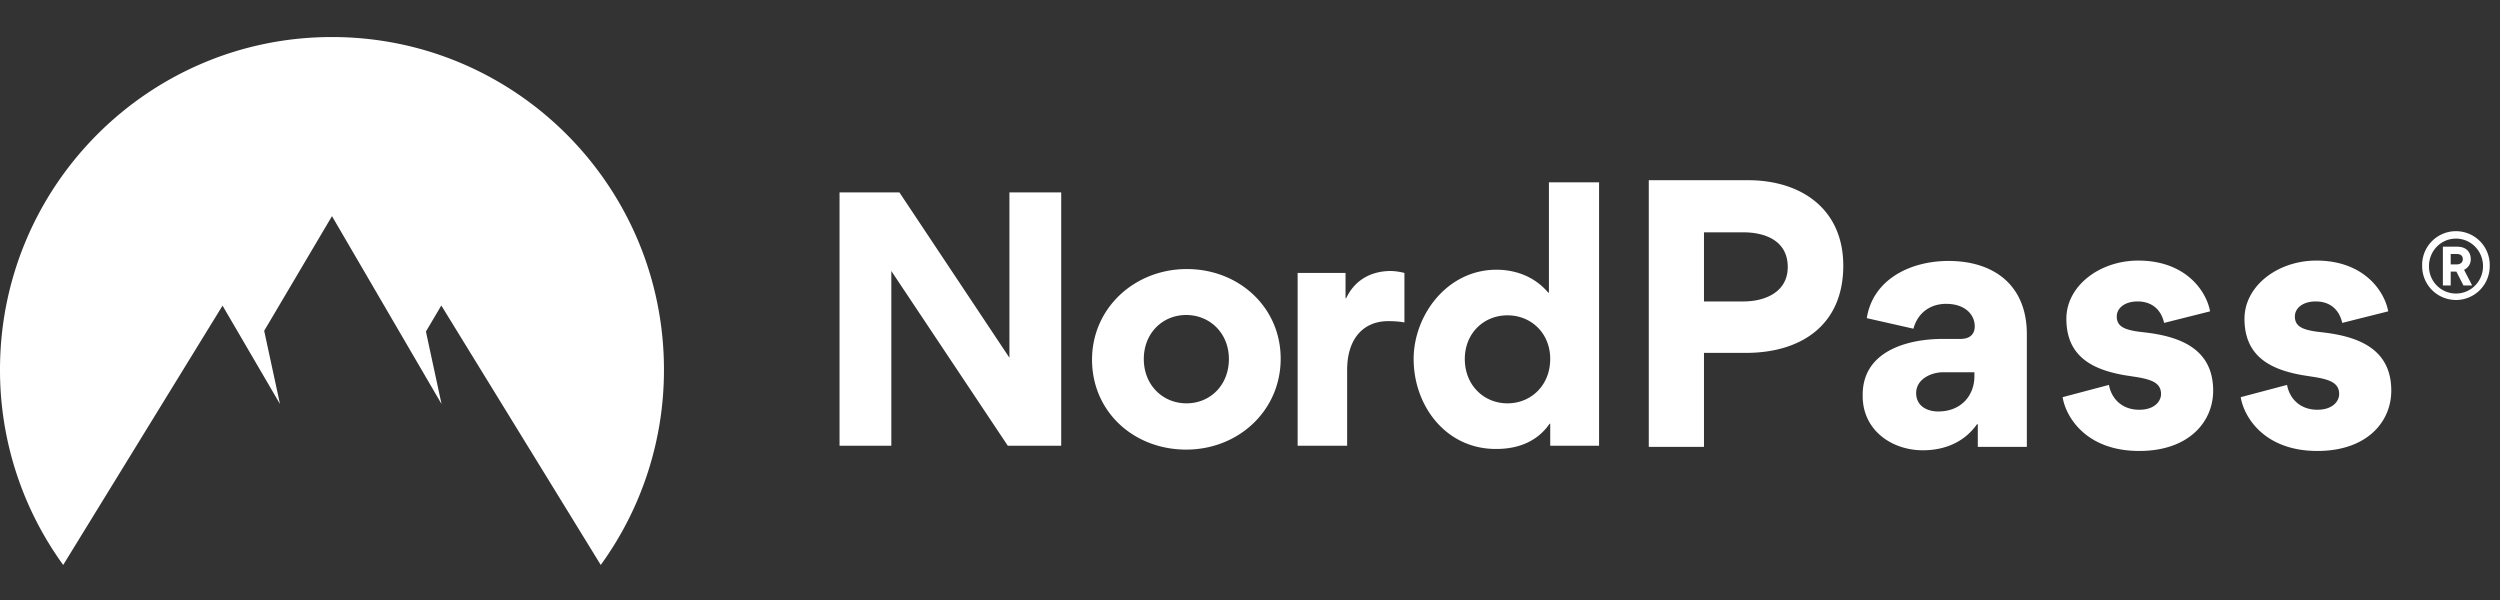 <svg width="125" height="30" viewBox="0 0 125 30" fill="none" xmlns="http://www.w3.org/2000/svg"><rect x="0" y="0" width="125" height="30" fill="#333333" stroke="none"/><path d="M50.39 22.287l-5.824-8.737v8.736h-2.589V9.619h2.993l5.501 8.267V9.619h2.589v12.668h-2.67zm4.212-4.304c0-2.572 2.119-4.53 4.74-4.53 2.604 0 4.692 1.91 4.692 4.481 0 2.605-2.12 4.546-4.724 4.546-2.622 0-4.708-1.893-4.708-4.496v-.001zm2.588-.032c0 1.31.955 2.216 2.136 2.216 1.18 0 2.119-.905 2.119-2.216 0-1.295-.954-2.201-2.136-2.201-1.18 0-2.119.906-2.119 2.201zm13.031-4.304v2.476c-.34-.066-.696-.066-.809-.066-1.213 0-2.055.842-2.055 2.445v3.784h-2.475v-8.638h2.395v1.261h.032c.469-.987 1.343-1.359 2.233-1.359.194 0 .5.048.679.097zm7.29 8.639v-1.1h-.032c-.81 1.181-2.104 1.262-2.687 1.262-2.508 0-4.11-2.168-4.11-4.497 0-2.185 1.668-4.465 4.142-4.465.502 0 1.7.097 2.59 1.148h.032V9.117h2.507v13.17H77.51l.001-.001zm0-4.335c0-1.295-.955-2.185-2.137-2.185-1.18 0-2.134.89-2.134 2.185 0 1.31.954 2.216 2.135 2.216 1.18 0 2.135-.905 2.135-2.216zM122.794 15a1.69 1.69 0 001.692-1.693 1.69 1.69 0 10-3.378 0 1.69 1.69 0 001.686 1.692zm0-3.07c.757 0 1.357.62 1.357 1.377 0 .758-.6 1.37-1.357 1.37a1.352 1.352 0 01-1.345-1.37c0-.757.593-1.376 1.345-1.376zm-.259 1.649h.284l.354.695h.435l-.405-.784a.57.57 0 00.335-.536c0-.31-.189-.619-.675-.619h-.719v1.939h.391v-.695zm.606-.619c0 .114-.07.259-.31.259h-.296V12.7h.296c.26 0 .31.146.31.26zm-30.977.324c0-2.827-2.095-4.274-4.768-4.274h-4.957v13.334h2.76v-4.7h2.094c2.793 0 4.871-1.413 4.871-4.36zm-2.777.068c0 1.244-1.123 1.72-2.213 1.72h-1.975v-3.456h1.958c1.14 0 2.23.442 2.23 1.736zm6.761 9.162c.988 0 2.026-.34 2.708-1.311l.034.017v1.124h2.452v-5.637c0-2.453-1.652-3.66-3.916-3.66-1.907 0-3.781.919-4.087 2.86l2.333.528c.204-.767.817-1.243 1.634-1.243.954 0 1.431.544 1.431 1.124 0 .374-.221.63-.715.63h-.886c-1.771 0-4.002.612-4.002 2.792v.068c0 1.687 1.43 2.708 3.014 2.708zm.766-1.94c-.561 0-1.106-.273-1.106-.92 0-.716.783-1.04 1.328-1.04h1.584v.206c0 .918-.63 1.753-1.806 1.753zm10.048 1.974c2.487 0 3.696-1.464 3.696-3.013 0-2.025-1.544-2.666-3.232-2.892l-.514-.062c-.735-.106-1.074-.282-1.074-.76 0-.408.392-.749 1.039-.749.766 0 1.192.46 1.328 1.073l2.299-.578c-.187-1.023-1.226-2.538-3.593-2.538-1.924 0-3.593 1.26-3.593 2.912 0 1.923 1.365 2.556 2.945 2.825l.342.053c.953.136 1.447.306 1.447.886 0 .34-.307.783-1.09.783-.885 0-1.397-.579-1.515-1.243l-2.316.613c.153.97 1.157 2.69 3.831 2.69zm8.907 0c-2.674 0-3.679-1.72-3.833-2.69l2.317-.613c.119.664.63 1.242 1.516 1.242.783 0 1.089-.442 1.089-.783 0-.542-.434-.726-1.274-.858l-.515-.08c-1.58-.27-2.945-.902-2.945-2.825 0-1.651 1.669-2.912 3.593-2.912 2.368 0 3.406 1.515 3.594 2.538l-2.299.578c-.136-.613-.562-1.073-1.328-1.073-.648 0-1.04.34-1.04.75 0 .477.339.653 1.074.759l.34.04c1.754.206 3.406.819 3.406 2.913 0 1.55-1.209 3.014-3.695 3.014zM0 18.484a16.58 16.58 0 003.16 9.763l7.967-12.965 2.872 4.918-.79-3.66 3.39-5.733 5.478 9.393-.781-3.623.77-1.302 7.972 12.972a16.582 16.582 0 003.16-9.763c0-9.186-7.432-16.632-16.6-16.632C7.433 1.852 0 9.298 0 18.484z" fill="#fff"/></svg>
